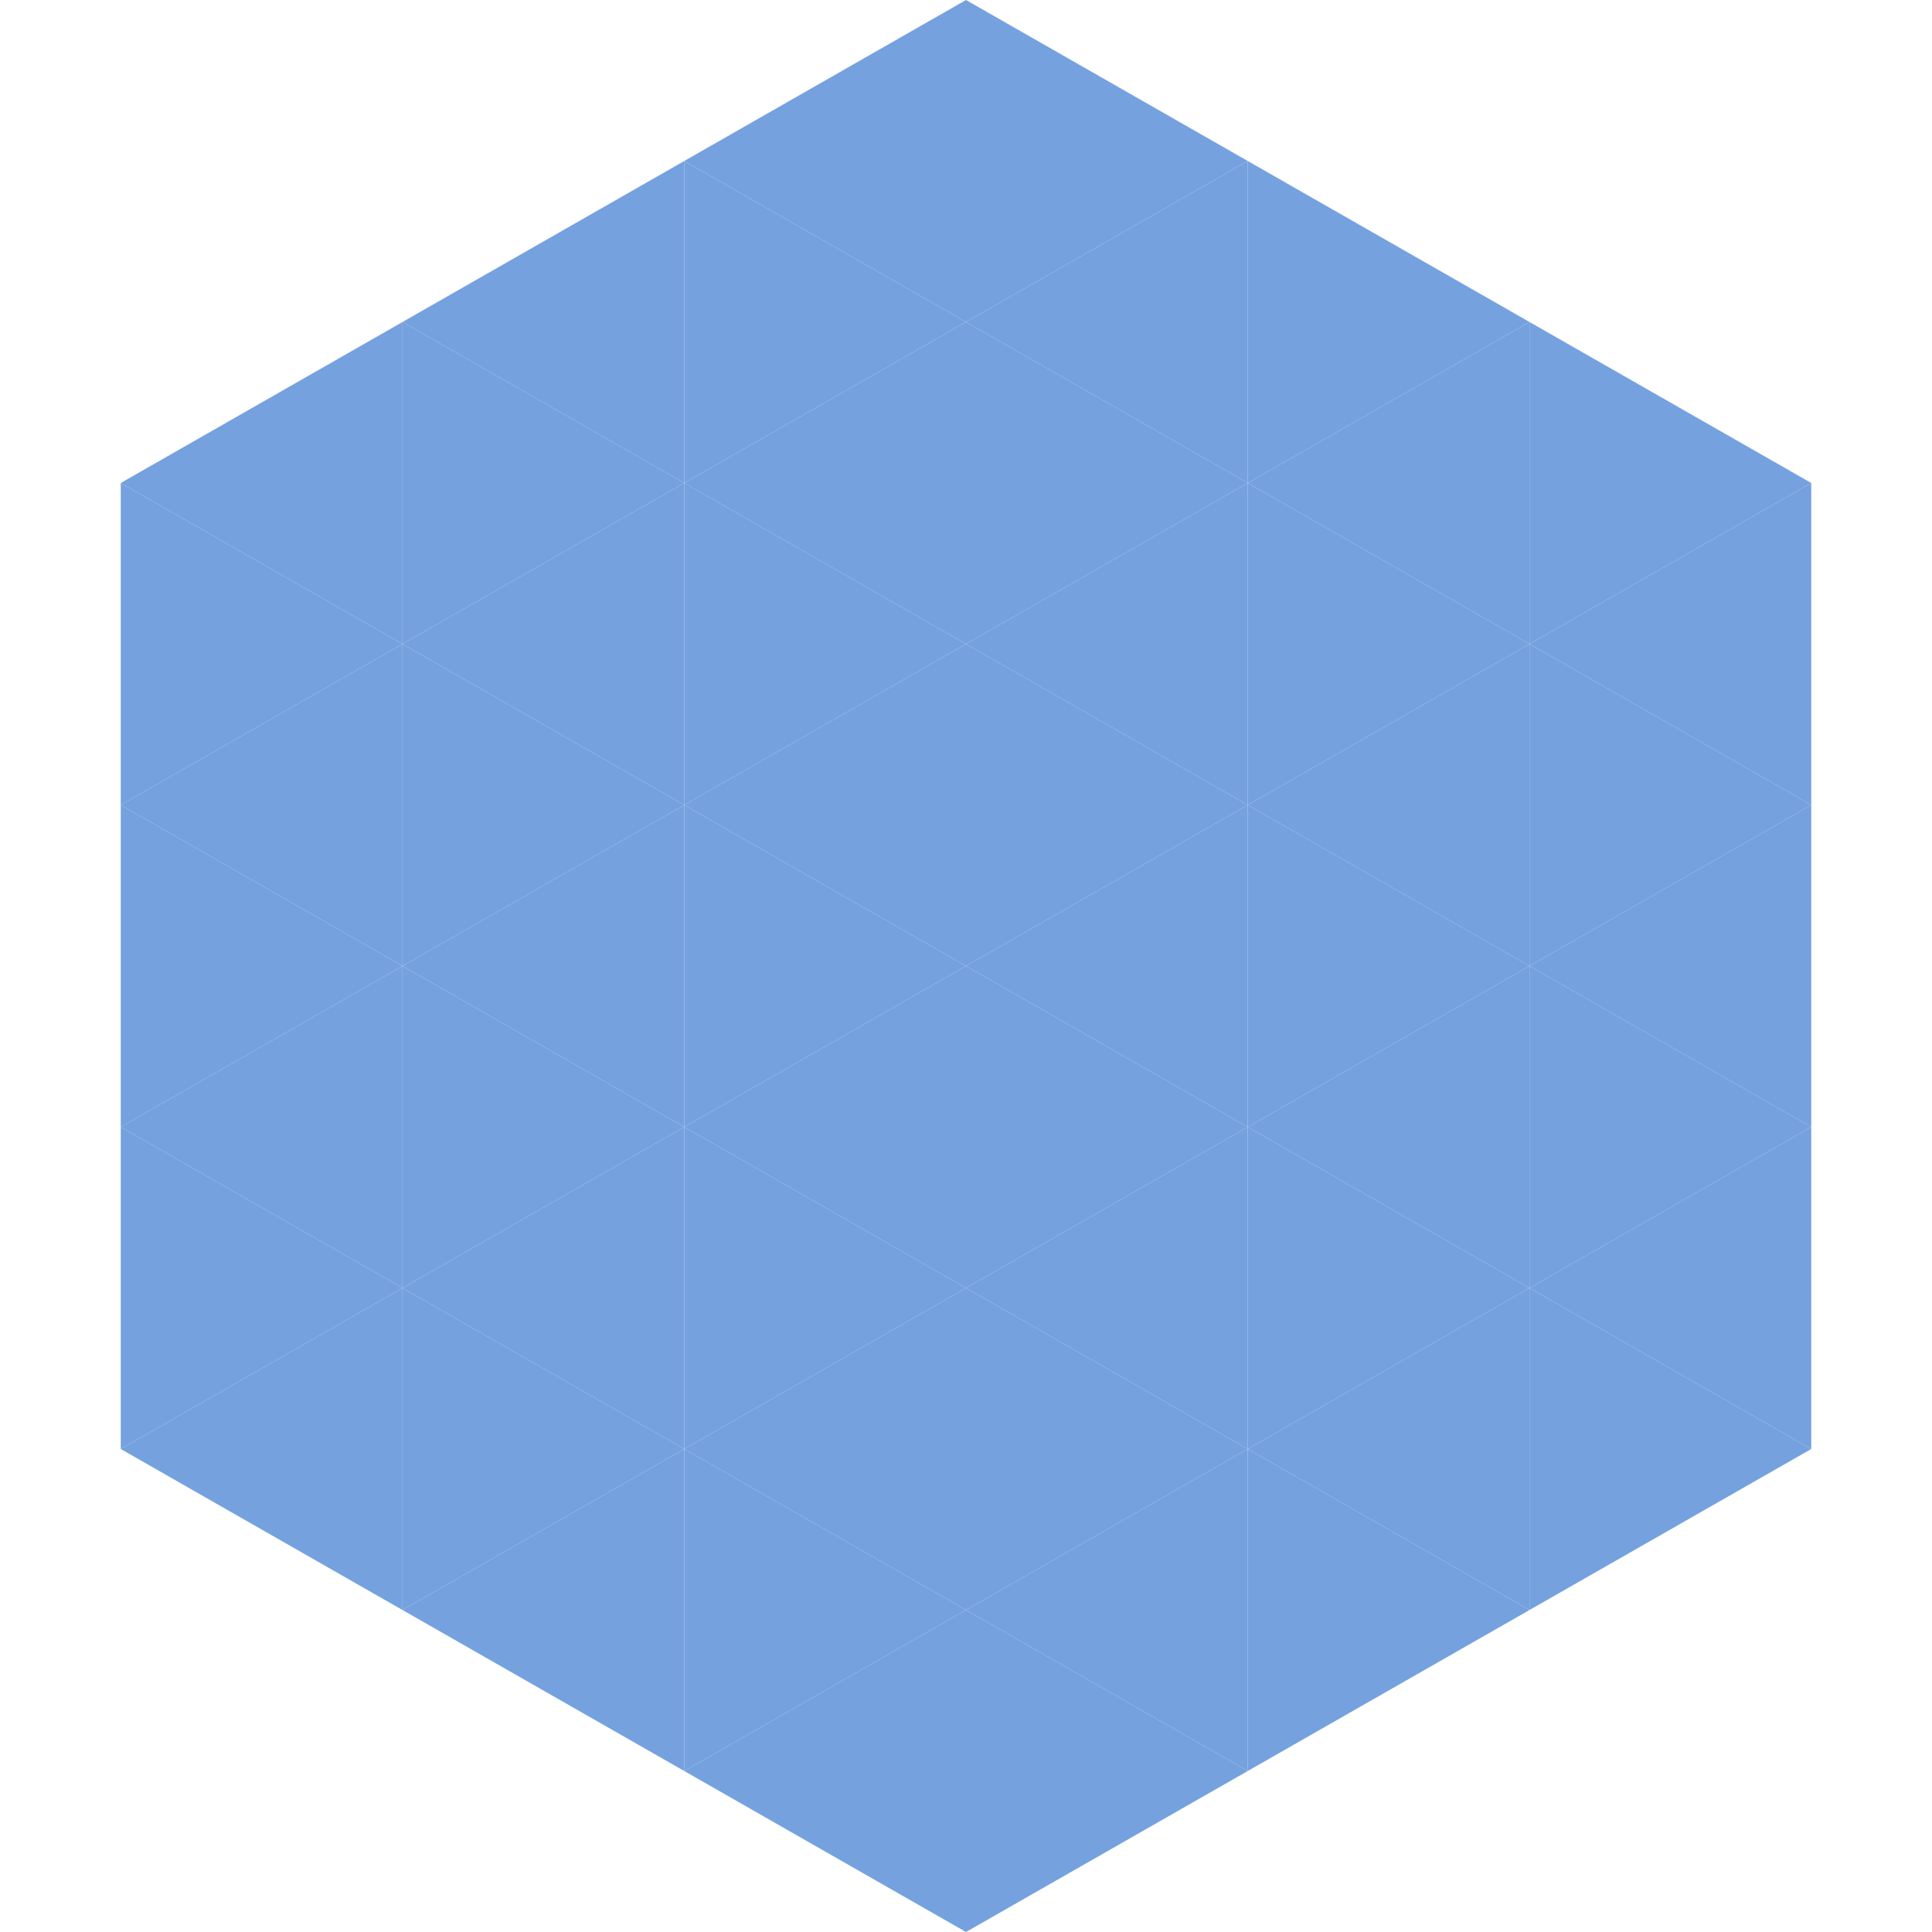 <?xml version="1.0"?>
<!-- Generated by SVGo -->
<svg width="240" height="240"
     xmlns="http://www.w3.org/2000/svg"
     xmlns:xlink="http://www.w3.org/1999/xlink">
<polygon points="50,40 15,60 50,80" style="fill:rgb(117,161,222)" />
<polygon points="190,40 225,60 190,80" style="fill:rgb(117,161,222)" />
<polygon points="15,60 50,80 15,100" style="fill:rgb(117,161,222)" />
<polygon points="225,60 190,80 225,100" style="fill:rgb(117,161,222)" />
<polygon points="50,80 15,100 50,120" style="fill:rgb(117,161,222)" />
<polygon points="190,80 225,100 190,120" style="fill:rgb(117,161,222)" />
<polygon points="15,100 50,120 15,140" style="fill:rgb(117,161,222)" />
<polygon points="225,100 190,120 225,140" style="fill:rgb(117,161,222)" />
<polygon points="50,120 15,140 50,160" style="fill:rgb(117,161,222)" />
<polygon points="190,120 225,140 190,160" style="fill:rgb(117,161,222)" />
<polygon points="15,140 50,160 15,180" style="fill:rgb(117,161,222)" />
<polygon points="225,140 190,160 225,180" style="fill:rgb(117,161,222)" />
<polygon points="50,160 15,180 50,200" style="fill:rgb(117,161,222)" />
<polygon points="190,160 225,180 190,200" style="fill:rgb(117,161,222)" />
<polygon points="15,180 50,200 15,220" style="fill:rgb(255,255,255); fill-opacity:0" />
<polygon points="225,180 190,200 225,220" style="fill:rgb(255,255,255); fill-opacity:0" />
<polygon points="50,0 85,20 50,40" style="fill:rgb(255,255,255); fill-opacity:0" />
<polygon points="190,0 155,20 190,40" style="fill:rgb(255,255,255); fill-opacity:0" />
<polygon points="85,20 50,40 85,60" style="fill:rgb(117,161,222)" />
<polygon points="155,20 190,40 155,60" style="fill:rgb(117,161,222)" />
<polygon points="50,40 85,60 50,80" style="fill:rgb(117,161,222)" />
<polygon points="190,40 155,60 190,80" style="fill:rgb(117,161,222)" />
<polygon points="85,60 50,80 85,100" style="fill:rgb(117,161,222)" />
<polygon points="155,60 190,80 155,100" style="fill:rgb(117,161,222)" />
<polygon points="50,80 85,100 50,120" style="fill:rgb(117,161,222)" />
<polygon points="190,80 155,100 190,120" style="fill:rgb(117,161,222)" />
<polygon points="85,100 50,120 85,140" style="fill:rgb(117,161,222)" />
<polygon points="155,100 190,120 155,140" style="fill:rgb(117,161,222)" />
<polygon points="50,120 85,140 50,160" style="fill:rgb(117,161,222)" />
<polygon points="190,120 155,140 190,160" style="fill:rgb(117,161,222)" />
<polygon points="85,140 50,160 85,180" style="fill:rgb(117,161,222)" />
<polygon points="155,140 190,160 155,180" style="fill:rgb(117,161,222)" />
<polygon points="50,160 85,180 50,200" style="fill:rgb(117,161,222)" />
<polygon points="190,160 155,180 190,200" style="fill:rgb(117,161,222)" />
<polygon points="85,180 50,200 85,220" style="fill:rgb(117,161,222)" />
<polygon points="155,180 190,200 155,220" style="fill:rgb(117,161,222)" />
<polygon points="120,0 85,20 120,40" style="fill:rgb(117,161,222)" />
<polygon points="120,0 155,20 120,40" style="fill:rgb(117,161,222)" />
<polygon points="85,20 120,40 85,60" style="fill:rgb(117,161,222)" />
<polygon points="155,20 120,40 155,60" style="fill:rgb(117,161,222)" />
<polygon points="120,40 85,60 120,80" style="fill:rgb(117,161,222)" />
<polygon points="120,40 155,60 120,80" style="fill:rgb(117,161,222)" />
<polygon points="85,60 120,80 85,100" style="fill:rgb(117,161,222)" />
<polygon points="155,60 120,80 155,100" style="fill:rgb(117,161,222)" />
<polygon points="120,80 85,100 120,120" style="fill:rgb(117,161,222)" />
<polygon points="120,80 155,100 120,120" style="fill:rgb(117,161,222)" />
<polygon points="85,100 120,120 85,140" style="fill:rgb(117,161,222)" />
<polygon points="155,100 120,120 155,140" style="fill:rgb(117,161,222)" />
<polygon points="120,120 85,140 120,160" style="fill:rgb(117,161,222)" />
<polygon points="120,120 155,140 120,160" style="fill:rgb(117,161,222)" />
<polygon points="85,140 120,160 85,180" style="fill:rgb(117,161,222)" />
<polygon points="155,140 120,160 155,180" style="fill:rgb(117,161,222)" />
<polygon points="120,160 85,180 120,200" style="fill:rgb(117,161,222)" />
<polygon points="120,160 155,180 120,200" style="fill:rgb(117,161,222)" />
<polygon points="85,180 120,200 85,220" style="fill:rgb(117,161,222)" />
<polygon points="155,180 120,200 155,220" style="fill:rgb(117,161,222)" />
<polygon points="120,200 85,220 120,240" style="fill:rgb(117,161,222)" />
<polygon points="120,200 155,220 120,240" style="fill:rgb(117,161,222)" />
<polygon points="85,220 120,240 85,260" style="fill:rgb(255,255,255); fill-opacity:0" />
<polygon points="155,220 120,240 155,260" style="fill:rgb(255,255,255); fill-opacity:0" />
</svg>
